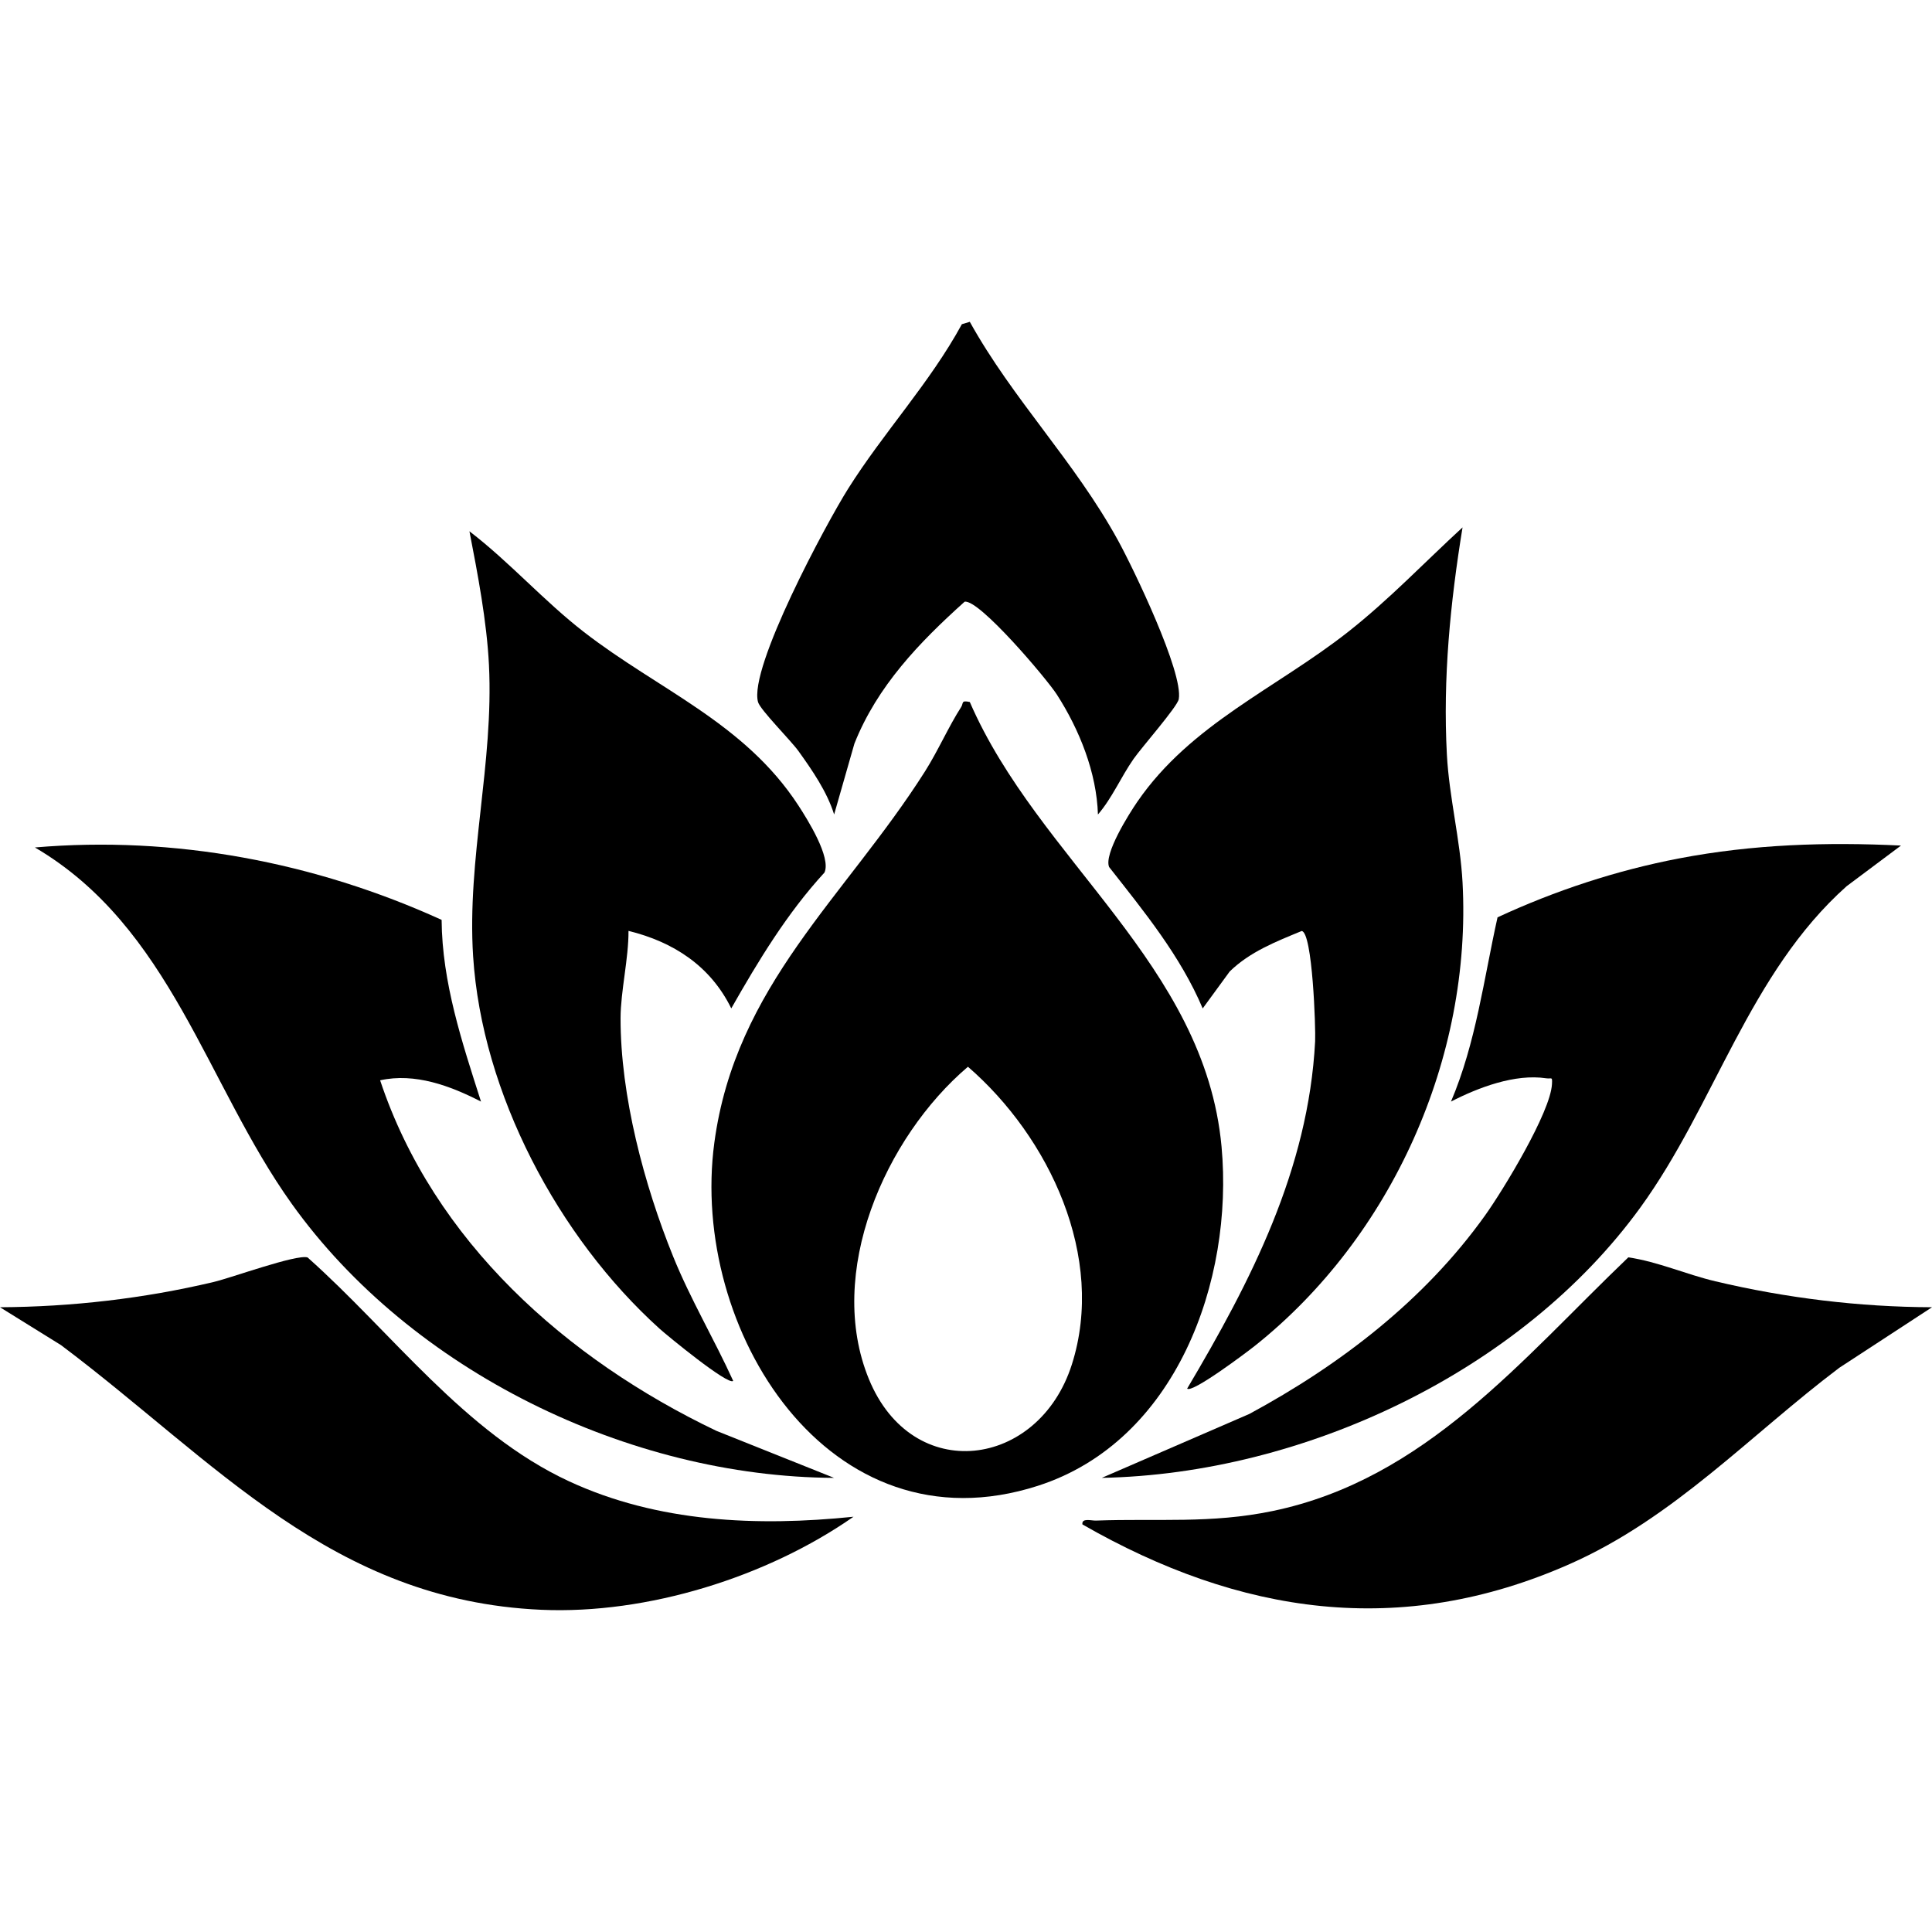 <?xml version="1.0" encoding="UTF-8"?>
<svg id="Artwork" xmlns="http://www.w3.org/2000/svg" viewBox="0 0 2000 2000">
  <path d="M1003.94,726.73c71.16,164.01,243.29,271.49,260.61,460.33,12.72,138.72-47.02,304.96-190.12,351.03-216.59,69.72-360.79-162.38-334.97-355.05,21.85-162.98,135.44-254.24,218.03-384.4,13.44-21.18,24.57-46.66,37.53-66.78,2.51-3.9-.42-7.2,8.92-5.14ZM1002.01,1104.29c-85.93,73.12-147.56,213.64-102.53,323.35,45.15,110.01,175.76,92.58,210.08-15.07,35.45-111.19-23.42-235.45-107.55-308.28Z"/>
  <path d="M1228.92,1437.52c66.06-111.38,125.54-226.82,132.49-359.45.7-13.34-2.67-113.49-13.97-114.28-26.48,10.94-53.52,21.45-74.47,41.91l-27.94,38.24c-23.06-54.45-60.74-100.36-96.87-146.38-5.62-13.42,20.38-54.79,29.29-67.72,55.42-80.49,143.57-117.12,217.97-175.61,42.25-33.23,79.14-72.01,118.6-108.27-12.65,77.69-20.44,156.09-16.22,235.14,2.36,44.13,13.84,88.33,16.22,132.38,9.79,181.52-73.39,367.04-214.99,479.72-7.9,6.29-64.77,49.19-70.11,44.31Z"/>
  <path d="M650.62,963.67c.18,28.41-8.15,62.53-8.21,90.16-.16,80.37,24.29,172.54,54.49,247.05,17.96,44.32,42.37,85.26,62.1,128.62-5.13,5.06-68.55-47.1-76.34-54.14-104.69-94.54-183.78-243.47-192.89-385.44-6.47-100.92,21.47-199.9,16.4-301.55-2.26-45.22-11.61-93.99-20.21-138.39,41.84,32.08,76.82,71.97,118.55,104.31,77.33,59.93,166.22,93.92,222.02,179.59,9.36,14.37,34.15,53.9,26.94,69.39-38.69,42.13-68.31,91.15-96.46,140.61-21.55-43.85-59.66-68.73-106.4-80.23Z"/>
  <path d="M1967.87,875.34l-56.26,42.07c-101.16,90.21-136.3,226.26-213.54,332.65-123.49,170.1-348.9,275.76-557.48,279.82l152.68-66.14c94.33-50.96,181.52-117.92,244.16-205.65,18.64-26.1,67.57-106.52,69.16-135.73.46-8.51-.22-5.23-6.03-6.11-32.18-4.89-70.34,9.58-98.5,24.11,25.9-60.92,33.97-126.98,48.19-190.73,59.66-27.7,123.26-48.64,187.99-61.01,76.53-14.64,152.58-17.06,229.64-13.28Z"/>
  <path d="M457.16,952.24c.48,64.92,21.25,127.05,40.78,188.12-31.64-16.28-68.34-30.01-104.44-22.03,55.5,166.78,192.85,288.64,348.02,362.84l121.91,48.72c-212.31-1.04-437.71-110.57-561.5-283.84-88.41-123.75-125.19-286.25-265.79-368.76,144.33-12.39,289.96,15.27,421.02,74.96Z"/>
  <path d="M883.53,1570.13c-89.33,62.37-213.45,101.19-323.26,96.31-217.1-9.65-337.04-153.7-497.13-273.98L0,1353.26c74.15-.41,148.75-9.01,220.93-26.09,19-4.5,85.77-28.89,97.44-25.5,87.29,77.61,162.36,181.45,270.55,231.7,92.03,42.74,194.96,46.99,294.61,36.76Z"/>
  <path d="M2000,1353.26l-95.93,62.64c-92.54,69.86-170.88,155.25-278.86,203.08-175.24,77.62-342.1,52.37-504.69-40.91-.96-6.98,9.14-3.79,13.99-3.97,63.88-2.34,118.87,3.4,182.91-9.9,158.09-32.83,257.71-156.95,368.23-262.61,30.92,4.6,59.81,17.64,90.16,24.82,73.28,17.36,148.87,26.58,224.19,26.84Z"/>
  <path d="M1003.94,333.15c44.71,80.53,108.57,144.54,153.38,226.19,15.73,28.65,67.86,136.75,62.93,164.41-1.4,7.85-38.6,50.11-46.82,61.93-13.22,19.02-22.08,40.35-36.85,57.49-1.36-43.46-19.12-87.76-42.53-124.18-10.47-16.29-80.51-99-95.49-96.09-46.9,42.1-90.4,87.3-114.09,146.92l-20.98,73.32c-7.24-23.34-22.64-45.76-36.87-65.56-8.07-11.22-39.65-42.77-41.9-50.79-9.87-35.3,70.7-185,93.12-220.64,36.82-58.56,84.76-109.69,117.88-170.53l8.22-2.47Z"/>
</svg>